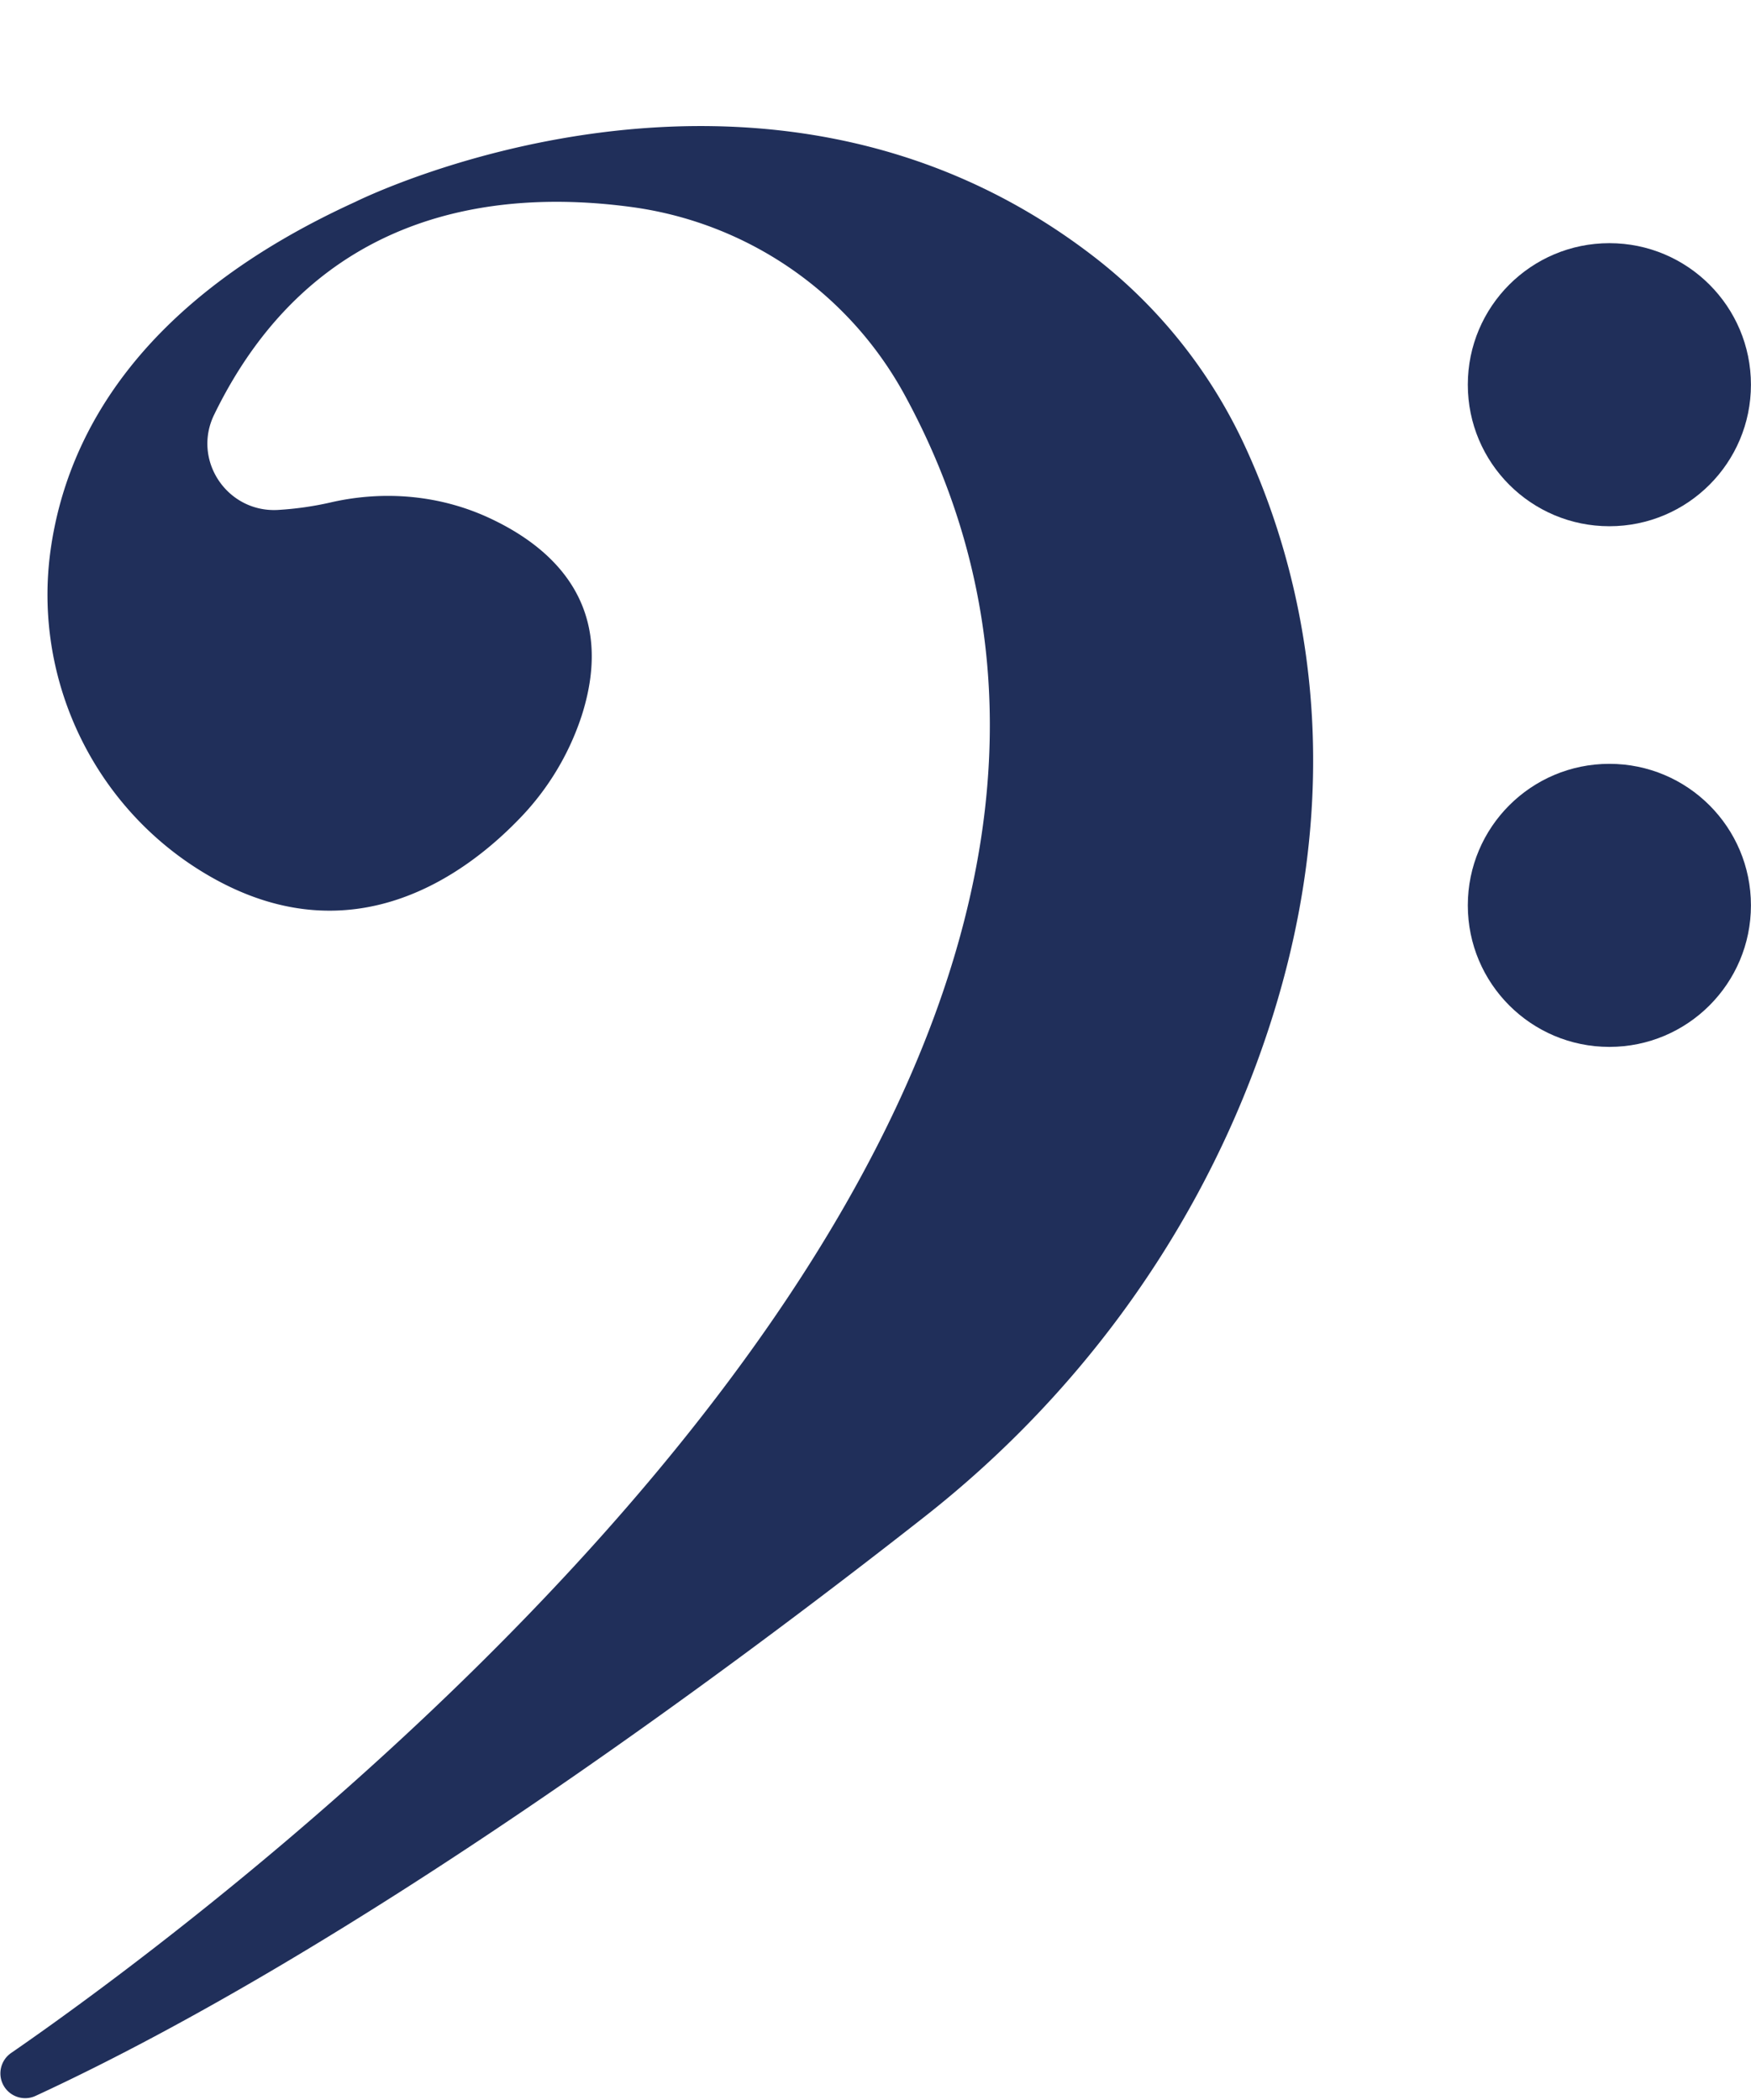 <?xml version="1.0" encoding="UTF-8" standalone="no"?><svg xmlns="http://www.w3.org/2000/svg" xmlns:xlink="http://www.w3.org/1999/xlink" data-name="Layer 1" fill="#202f5a" height="1067.7" preserveAspectRatio="xMidYMid meet" version="1" viewBox="-0.2 -64.1 890.0 1067.7" width="890" zoomAndPan="magnify"><g id="change1_1"><path d="M560.553,1478.346c94.369-65.11,654.889-472.9,454.53-842.312a186.481,186.481,0,0,0-138.663-96.12c-69.5-9.5-162.089,1.423-212.68,105.554-11.183,23.018,6.478,49.53,32.043,48.4a163.889,163.889,0,0,0,28.1-4.043c26.761-5.954,54.81-3.456,79.678,8.086,32.683,15.171,65.008,44.661,46.938,100.777a135.783,135.783,0,0,1-32.278,52.867c-27.644,28.4-83.423,68.7-153.7,30.2-60.239-33-93.611-100.477-83.763-168.452,8.247-56.924,44.417-125.742,154.855-176.117,0,0,204.972-102.6,374.354,27.168a258.573,258.573,0,0,1,77,95.49c29.215,62.388,59.3,173.565,6.326,316.215-33.682,90.7-92.445,169.955-168.532,229.716-98.9,77.683-288.855,219.024-451.741,294.358a12.611,12.611,0,0,1-13.72-2.05h0A12.6,12.6,0,0,1,560.553,1478.346Z" transform="translate(-555.115 -498.691)"/></g><g id="change1_2"><circle cx="817.815" cy="131.483" r="71.954"/></g><g id="change1_3"><circle cx="817.815" cy="396.19" r="71.954"/></g></svg>